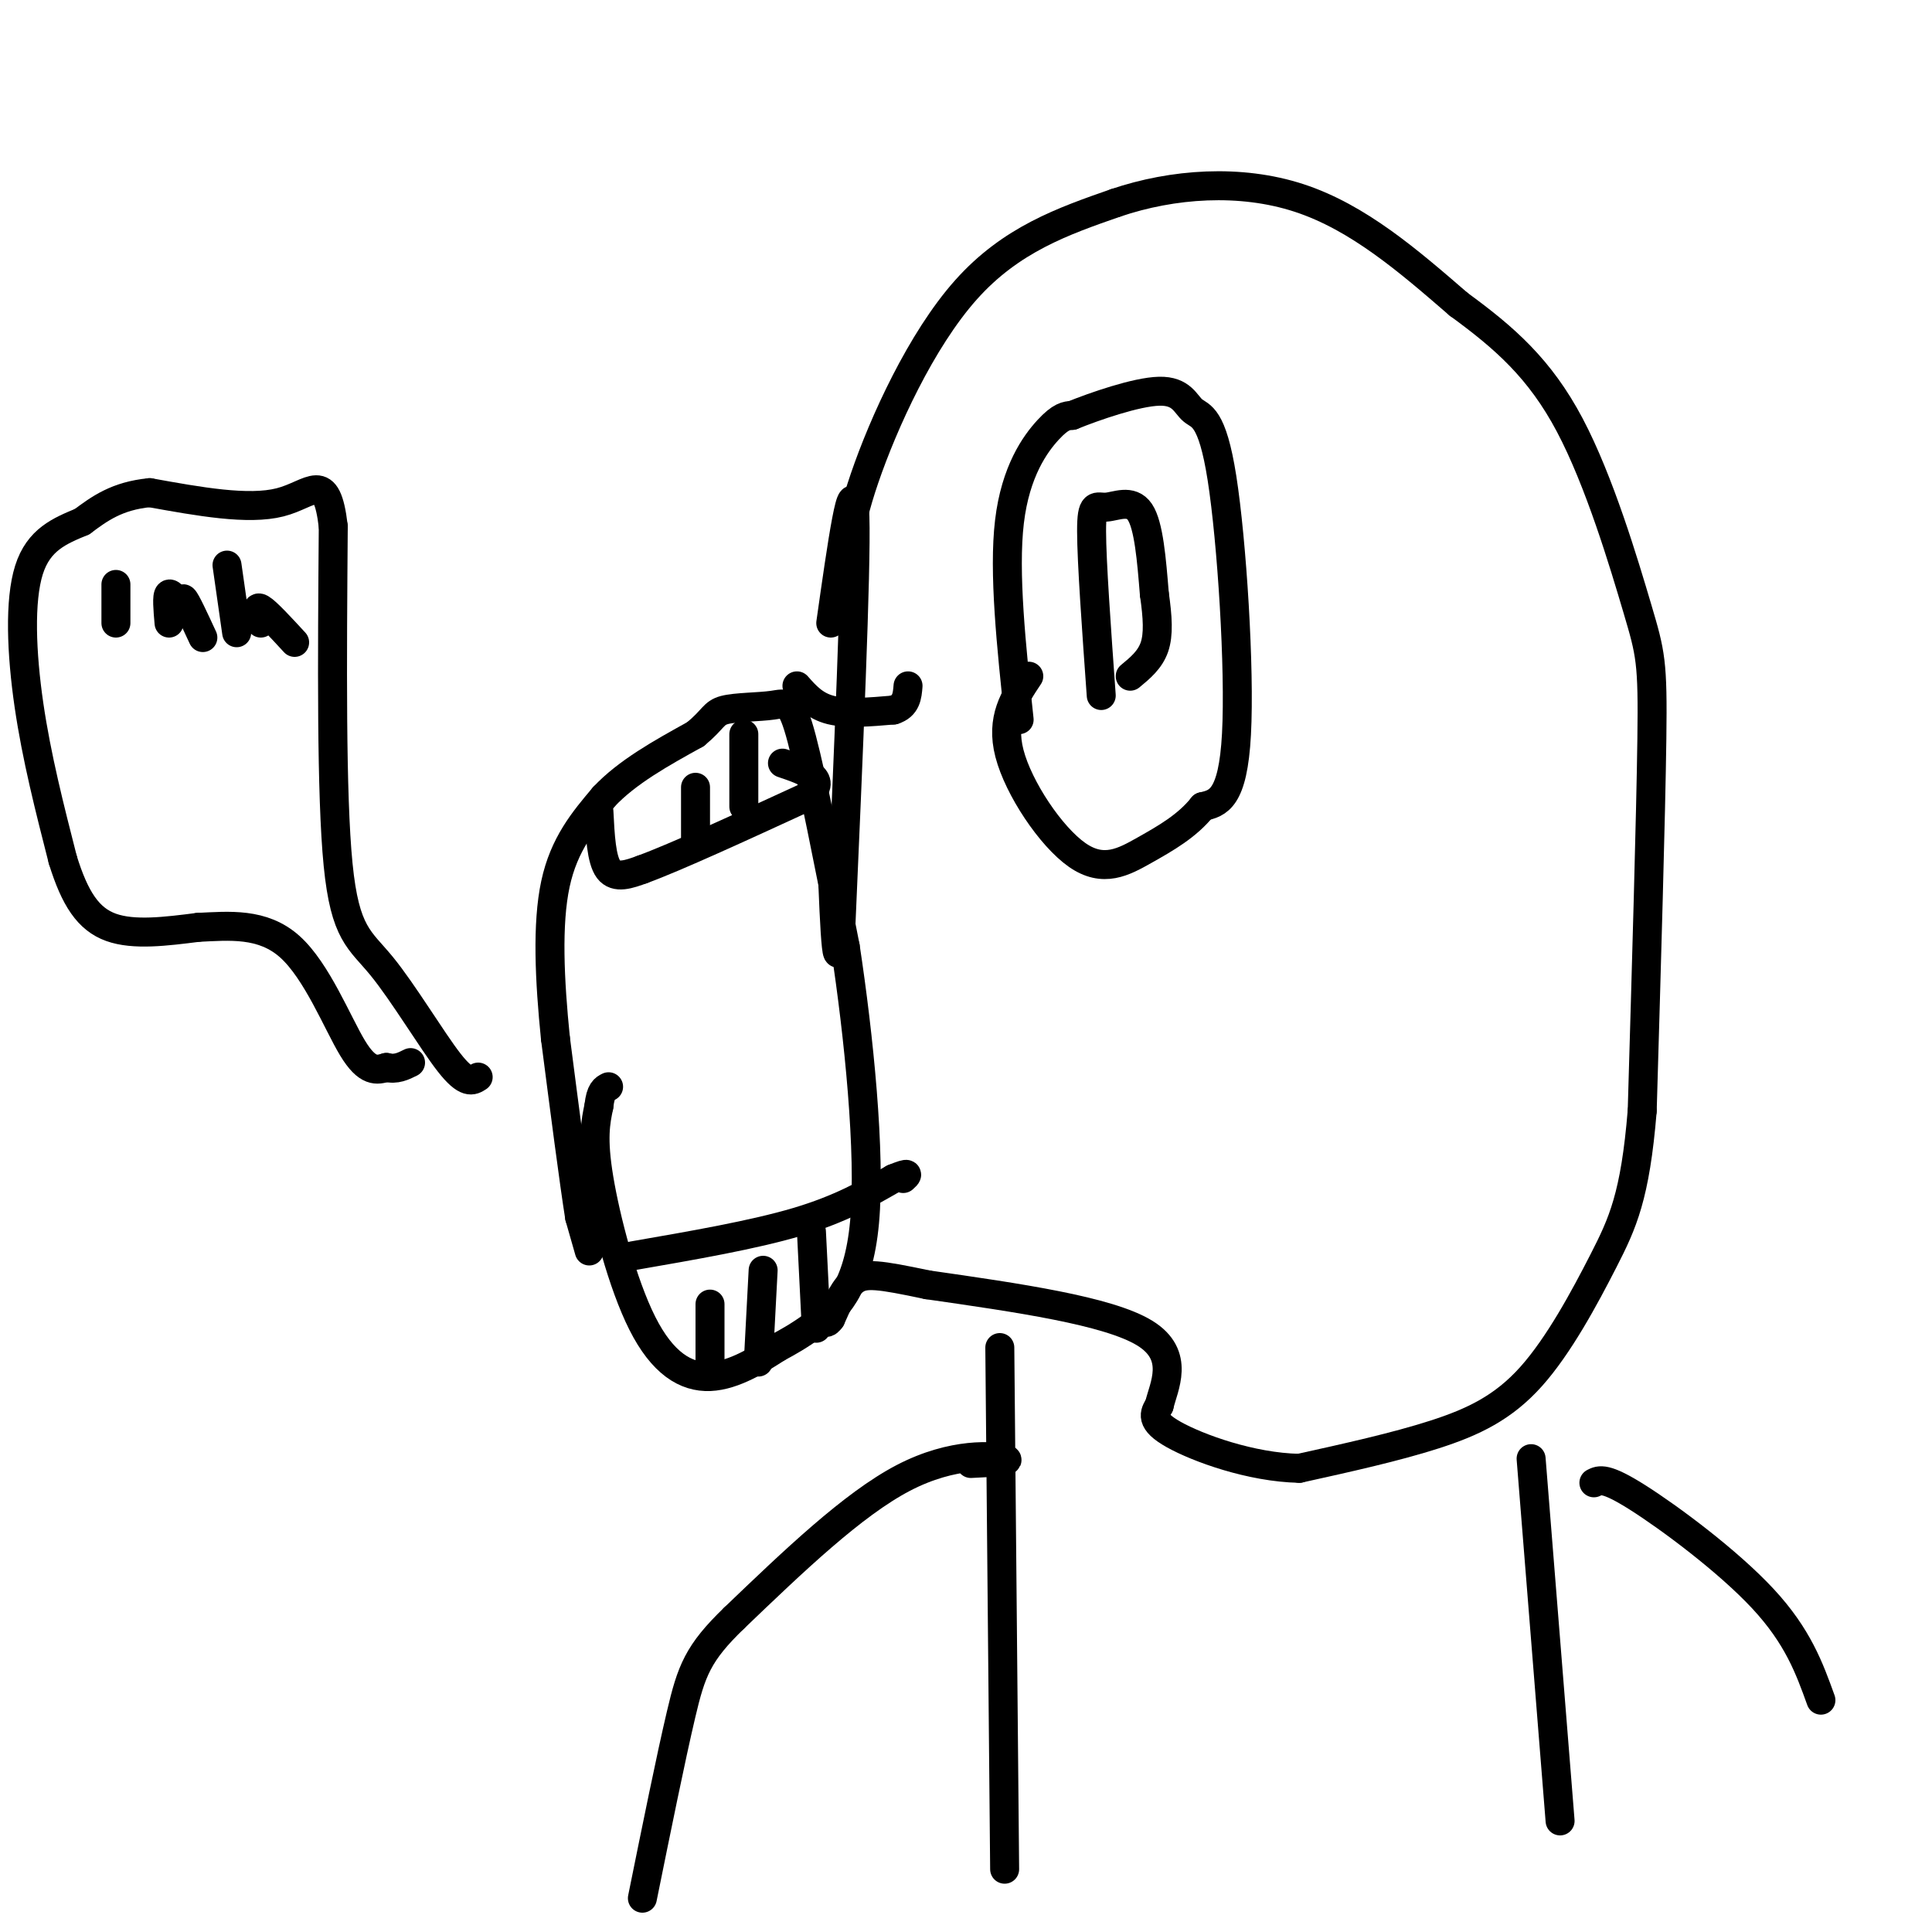 <svg viewBox='0 0 400 400' version='1.1' xmlns='http://www.w3.org/2000/svg' xmlns:xlink='http://www.w3.org/1999/xlink'><g fill='none' stroke='#000000' stroke-width='6' stroke-linecap='round' stroke-linejoin='round'><path d='M122,259c0.000,0.000 -2.000,-7.000 -2,-7'/><path d='M120,252c-1.167,-7.333 -3.083,-22.167 -5,-37'/><path d='M115,215c-1.222,-12.067 -1.778,-23.733 0,-32c1.778,-8.267 5.889,-13.133 10,-18'/><path d='M125,165c4.833,-5.167 11.917,-9.083 19,-13'/><path d='M144,152c3.759,-3.108 3.657,-4.380 6,-5c2.343,-0.620 7.131,-0.590 10,-1c2.869,-0.410 3.820,-1.260 6,7c2.180,8.260 5.590,25.630 9,43'/><path d='M175,196c2.798,18.357 5.292,42.750 4,57c-1.292,14.250 -6.369,18.357 -10,21c-3.631,2.643 -5.815,3.821 -8,5'/><path d='M161,279c-3.703,2.368 -8.962,5.789 -14,6c-5.038,0.211 -9.856,-2.789 -14,-11c-4.144,-8.211 -7.612,-21.632 -9,-30c-1.388,-8.368 -0.694,-11.684 0,-15'/><path d='M124,229c0.333,-3.167 1.167,-3.583 2,-4'/><path d='M165,142c1.833,2.083 3.667,4.167 7,5c3.333,0.833 8.167,0.417 13,0'/><path d='M185,147c2.667,-0.833 2.833,-2.917 3,-5'/><path d='M172,129c2.333,-16.417 4.667,-32.833 5,-22c0.333,10.833 -1.333,48.917 -3,87'/><path d='M174,194c-0.833,10.667 -1.417,-6.167 -2,-23'/><path d='M175,122c0.044,-5.778 0.089,-11.556 4,-23c3.911,-11.444 11.689,-28.556 21,-39c9.311,-10.444 20.156,-14.222 31,-18'/><path d='M231,42c11.800,-4.000 25.800,-5.000 38,-1c12.200,4.000 22.600,13.000 33,22'/><path d='M302,63c9.520,6.947 16.820,13.316 23,25c6.180,11.684 11.241,28.684 14,38c2.759,9.316 3.217,10.947 3,27c-0.217,16.053 -1.108,46.526 -2,77'/><path d='M340,230c-1.442,17.648 -4.046,23.266 -8,31c-3.954,7.734 -9.257,17.582 -15,24c-5.743,6.418 -11.927,9.405 -20,12c-8.073,2.595 -18.037,4.797 -28,7'/><path d='M269,304c-10.000,-0.200 -21.000,-4.200 -26,-7c-5.000,-2.800 -4.000,-4.400 -3,-6'/><path d='M240,291c0.867,-3.822 4.533,-10.378 -3,-15c-7.533,-4.622 -26.267,-7.311 -45,-10'/><path d='M192,266c-10.111,-2.133 -12.889,-2.467 -15,-1c-2.111,1.467 -3.556,4.733 -5,8'/><path d='M172,273c-1.000,1.333 -1.000,0.667 -1,0'/><path d='M124,168c0.250,5.000 0.500,10.000 2,12c1.500,2.000 4.250,1.000 7,0'/><path d='M133,180c6.833,-2.500 20.417,-8.750 34,-15'/><path d='M167,165c4.833,-3.667 -0.083,-5.333 -5,-7'/><path d='M154,152c0.000,0.000 0.000,15.000 0,15'/><path d='M144,163c0.000,0.000 0.000,11.000 0,11'/><path d='M131,260c12.500,-2.167 25.000,-4.333 34,-7c9.000,-2.667 14.500,-5.833 20,-9'/><path d='M185,244c3.667,-1.500 2.833,-0.750 2,0'/><path d='M168,255c0.000,0.000 1.000,20.000 1,20'/><path d='M158,263c0.000,0.000 -1.000,19.000 -1,19'/><path d='M147,270c0.000,0.000 0.000,14.000 0,14'/><path d='M211,149c-1.622,-15.267 -3.244,-30.533 -2,-41c1.244,-10.467 5.356,-16.133 8,-19c2.644,-2.867 3.822,-2.933 5,-3'/><path d='M222,86c4.504,-1.826 13.265,-4.890 18,-5c4.735,-0.110 5.444,2.733 7,4c1.556,1.267 3.957,0.956 6,14c2.043,13.044 3.726,39.441 3,53c-0.726,13.559 -3.863,14.279 -7,15'/><path d='M249,167c-3.188,4.014 -7.659,6.550 -12,9c-4.341,2.450 -8.553,4.813 -14,1c-5.447,-3.813 -12.128,-13.804 -14,-21c-1.872,-7.196 1.064,-11.598 4,-16'/><path d='M228,144c-0.994,-13.875 -1.988,-27.750 -2,-34c-0.012,-6.250 0.958,-4.875 3,-5c2.042,-0.125 5.155,-1.750 7,1c1.845,2.750 2.423,9.875 3,17'/><path d='M239,123c0.689,4.822 0.911,8.378 0,11c-0.911,2.622 -2.956,4.311 -5,6'/><path d='M207,279c0.000,0.000 1.000,108.000 1,108'/><path d='M317,302c0.000,0.000 6.000,75.000 6,75'/><path d='M201,303c4.511,-0.222 9.022,-0.444 7,-1c-2.022,-0.556 -10.578,-1.444 -21,4c-10.422,5.444 -22.711,17.222 -35,29'/><path d='M152,335c-7.533,7.267 -8.867,10.933 -11,20c-2.133,9.067 -5.067,23.533 -8,38'/><path d='M330,307c1.178,-0.600 2.356,-1.200 9,3c6.644,4.200 18.756,13.200 26,21c7.244,7.800 9.622,14.400 12,21'/><path d='M99,223c-1.214,0.786 -2.429,1.571 -6,-3c-3.571,-4.571 -9.500,-14.500 -14,-20c-4.500,-5.500 -7.571,-6.571 -9,-21c-1.429,-14.429 -1.214,-42.214 -1,-70'/><path d='M69,109c-1.400,-11.911 -4.400,-6.689 -11,-5c-6.600,1.689 -16.800,-0.156 -27,-2'/><path d='M31,102c-6.833,0.667 -10.417,3.333 -14,6'/><path d='M17,108c-4.571,1.905 -9.000,3.667 -11,10c-2.000,6.333 -1.571,17.238 0,28c1.571,10.762 4.286,21.381 7,32'/><path d='M13,178c2.511,8.089 5.289,12.311 10,14c4.711,1.689 11.356,0.844 18,0'/><path d='M41,192c6.393,-0.298 13.375,-1.042 19,4c5.625,5.042 9.893,15.869 13,21c3.107,5.131 5.054,4.565 7,4'/><path d='M80,221c2.000,0.500 3.500,-0.250 5,-1'/><path d='M24,121c0.000,0.000 0.000,8.000 0,8'/><path d='M35,129c-0.250,-2.833 -0.500,-5.667 0,-6c0.500,-0.333 1.750,1.833 3,4'/><path d='M38,127c0.289,-0.400 -0.489,-3.400 0,-3c0.489,0.400 2.244,4.200 4,8'/><path d='M47,117c0.000,0.000 2.000,14.000 2,14'/><path d='M54,129c-0.583,-1.833 -1.167,-3.667 0,-3c1.167,0.667 4.083,3.833 7,7'/></g>
</svg>